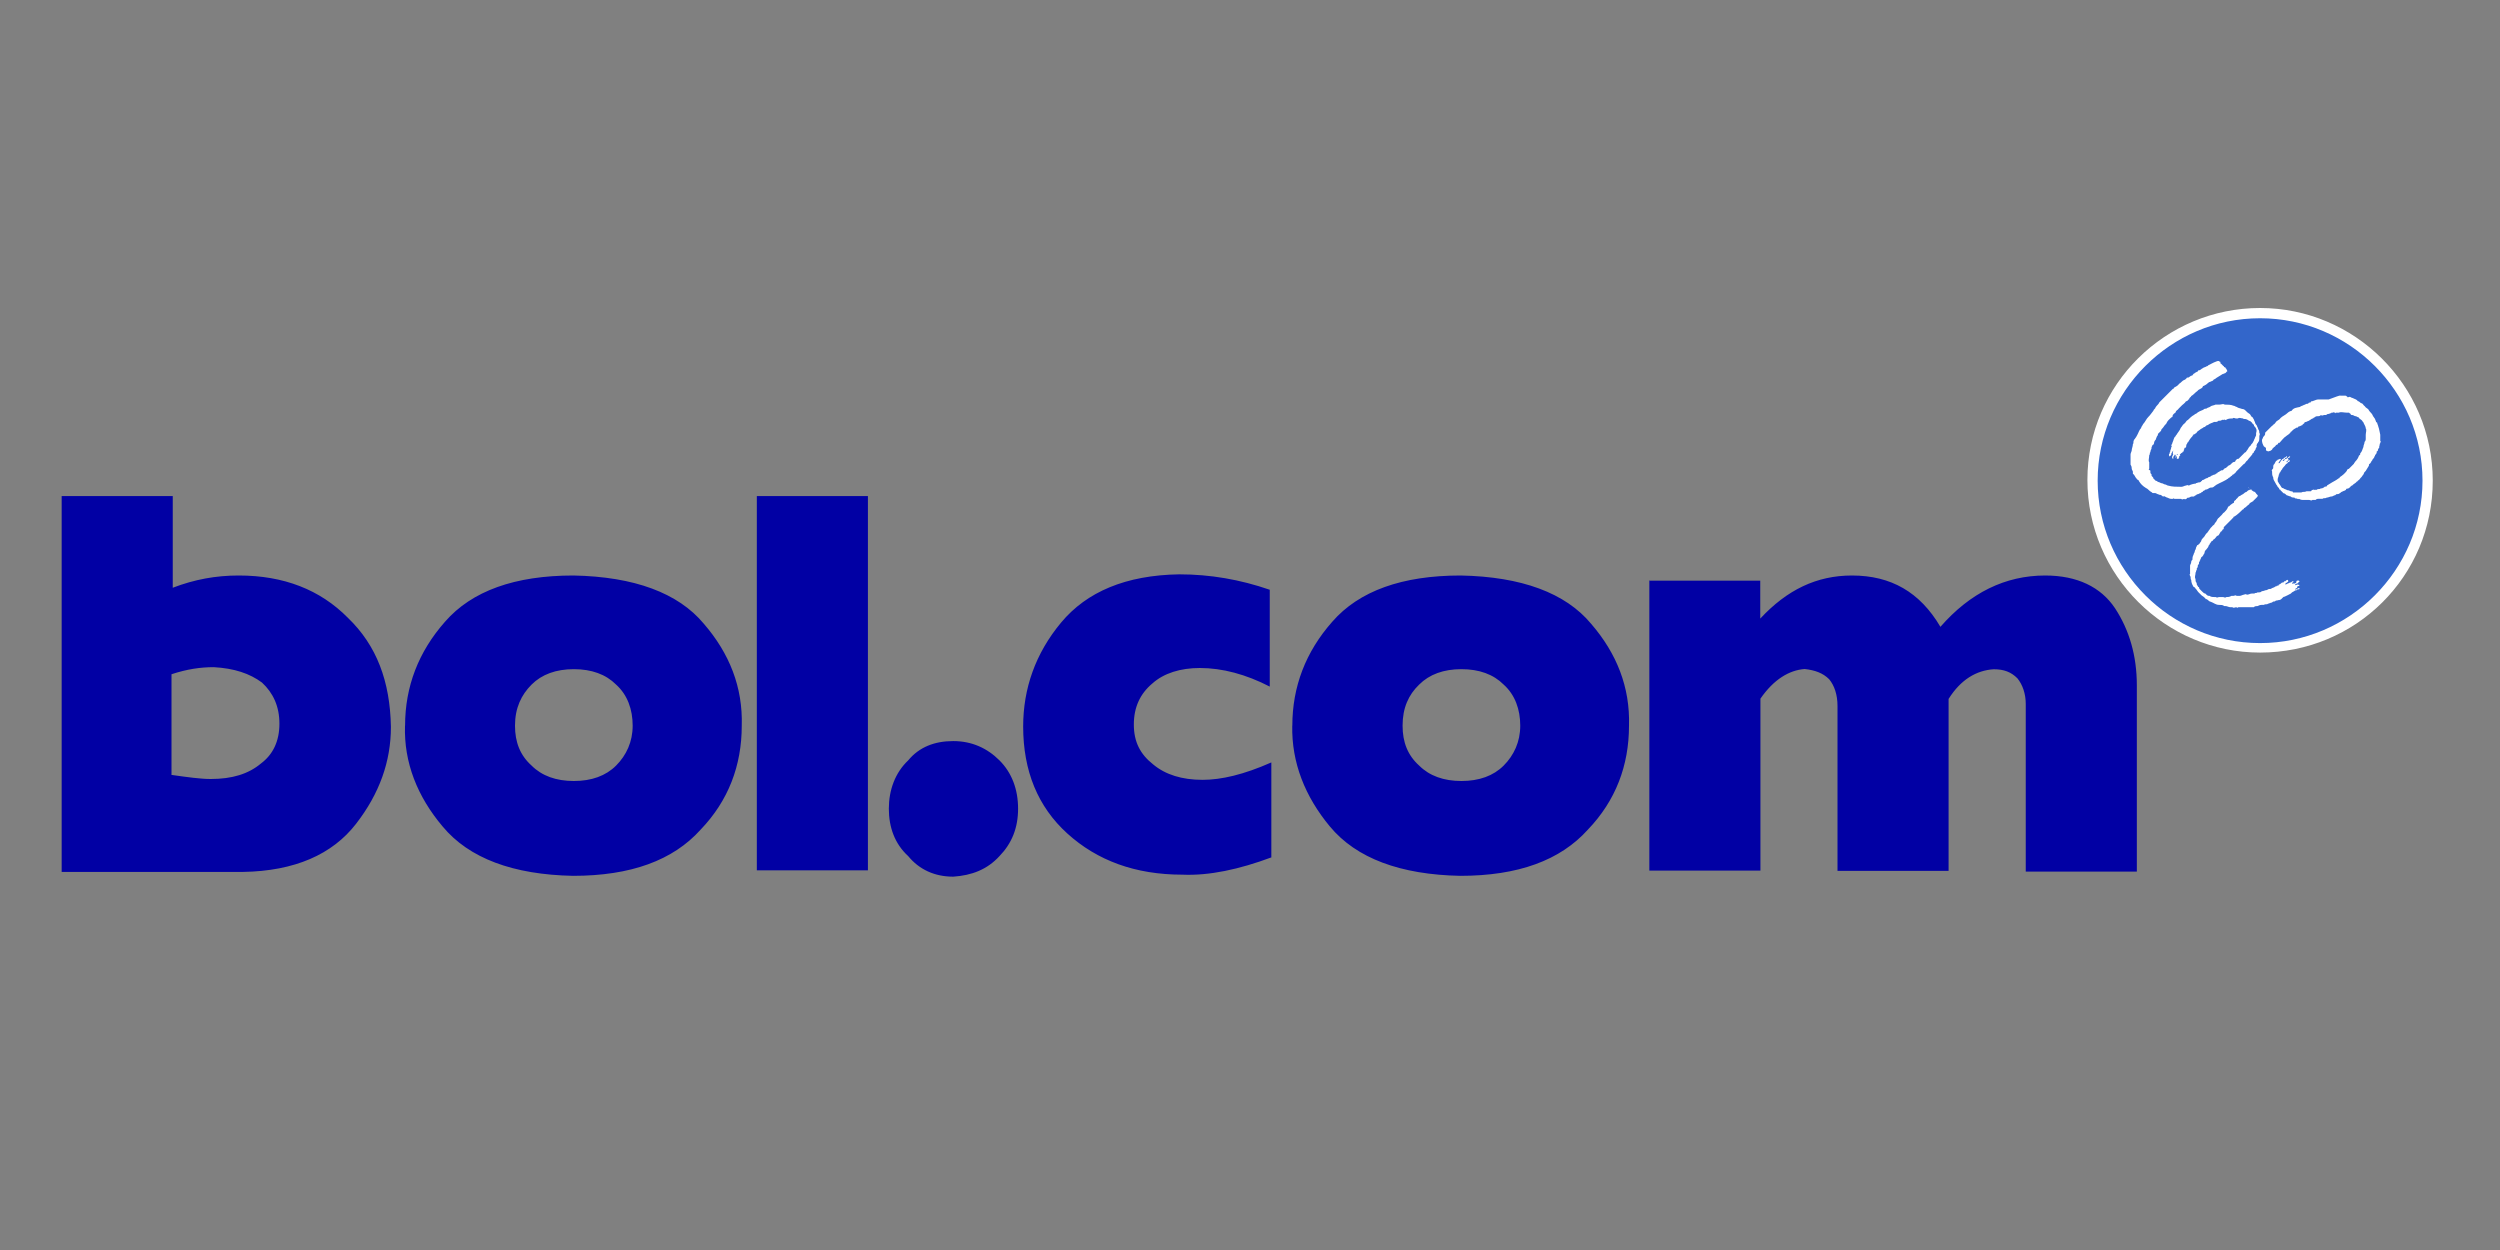 <svg xmlns="http://www.w3.org/2000/svg" id="Layer_1" data-name="Layer 1" viewBox="0 0 300 150"><rect x="0" y="0" width="300" height="150" fill="#808080" stroke="none"/><defs><style> .cls-1 { fill: #0100a4; } .cls-1, .cls-2, .cls-3 { stroke-width: 0px; } .cls-2 { fill: #3366ca; } .cls-3 { fill: #fff; } </style></defs><path id="path4" class="cls-2" d="M271.21,77.69c11.1,0,20.11-9.01,20.11-20.11s-9.01-20.11-20.11-20.11-20.11,9.01-20.11,20.11c.09,11.1,9.01,20.11,20.11,20.11Z"></path><path id="path6" class="cls-3" d="M271.21,78.31c-11.33,0-20.72-9.25-20.72-20.72s9.39-20.63,20.72-20.63,20.72,9.25,20.72,20.72-9.25,20.63-20.72,20.63ZM271.21,38.19c-10.72,0-19.49,8.77-19.49,19.49s8.77,19.49,19.49,19.49,19.49-8.77,19.49-19.49-8.77-19.49-19.49-19.49Z"></path><path id="path8" class="cls-3" d="M266.38,43.4c.14,0,0,.24.14.24l.14.14.14.14c.14,0,0,.14.14.14s.14.14.14.14c.14,0,0,.14.14.14,0,.14.14.24,0,.24-.14.14-.14.24-.38.24,0,.14-.14,0-.24.14-.24.14-.38.24-.62.38-.14.14-.24.14-.38.24,0,.14-.24.14-.38.24-.14,0-.24.14-.38.24-.14.14-.24.14-.38.24-.14,0-.14.14-.14.14-.14.24-.47.24-.62.47-.24.14-.47.47-.76.62,0,.14-.24.14-.24.38-.14,0-.14.24-.38.24-.14.24-.38.38-.47.47s-.24.24-.38.38c-.14.24-.38.24-.38.47-.14.14-.38.24-.38.47,0,0,0,.14-.14.14-.24.24-.47.38-.62.76-.14.14-.24.24-.38.47-.14.14-.24.24-.24.38-.14.14-.24.24-.38.38v.14c-.14.14-.14.24-.24.47,0,.14-.14.14-.14.24-.14.14,0,.38-.24.47-.14.14,0,.14-.14.24v.14c0,.14-.14.24-.14.47-.14.14,0,.24-.14.38,0,.38-.14.62,0,.85v.76c-.14.14,0,.14.14.24v.24c0,.14.14.14.14.24v.14c.14.14.24.24.24.38.14,0,.14.24.38.24q.14.14.24.14c.09,0,.24.14.38.14s.24.14.38.14.24.14.38.14c.47.14,1,.14,1.47.14h.14c.14,0,.38-.14.47-.14s.24-.14.38,0c.24-.14.62-.24.85-.24,0-.14.14,0,.24-.14.14,0,.38,0,.38-.14,0,0,.14,0,.14-.14.24,0,.38-.24.62-.24q.14-.14.24-.14t.24-.14c.09,0,.24-.14.38-.14s.14-.14.24-.14c0,0,.14,0,.14-.14.14,0,.24-.14.47-.24h.14q.14-.14.24-.24c.24,0,.38-.38.62-.38,0-.14.14,0,.14-.14.14-.14.24-.24.38-.24,0,0,.14,0,.14-.14.14-.14.14-.24.38-.24.24-.24.47-.47.76-.76.14,0,.14-.14.24-.24s.14-.24.24-.38.24-.24.24-.24c0-.14.24-.24.24-.38.14-.14.14-.38.24-.47,0-.14.14-.24.14-.38v-.24c.14-.38,0-.62-.24-.85,0-.24-.24-.24-.24-.38-.14-.14-.24-.24-.38-.24-.14-.14-.24-.14-.24-.14-.14-.14-.38,0-.47-.14-.24,0-.38-.14-.62,0h-.24c-.14,0-.24-.14-.38,0-.24,0-.47,0-.76.14h0c0,.14-.14,0-.24,0-.14,0-.14.14-.24,0-.14.14-.24.14-.47.14-.14.14-.24.14-.38.14h-.14c-.24.14-.47.14-.76.38-.24,0-.24.24-.47.24-.14.14-.24.14-.38.24-.14.14-.38.24-.47.38,0,.14-.24.14-.24.24h-.14c0,.14-.14.14-.14.24-.24.24-.38.47-.47.62,0,.14-.24.14-.14.24-.14.14-.14.24-.14.38,0,0,0,.14-.14.14s0,.14-.14.24c0,.14,0,.24-.14.24,0,.14-.14.14-.14.14l-.14.14c-.14,0,0,.14,0,.14l-.14.14v.14c-.14,0,0,.24-.14.14h-.14v-.38s0-.14.14-.14c0,0,0-.14-.14,0v.14s0,.14-.14.14v.14h0s-.14-.14,0-.14v-.24h-.14q0,.14-.14.24v.24s-.14,0-.14-.14v-.14c.14-.14,0-.14.14-.24-.14-.14,0-.38,0-.47h0c-.14.14-.14.24-.24.38v.14l-.14.14c-.14.14-.14-.14-.14-.24.14,0,0-.14.14-.24,0-.24.14-.38.14-.62.14,0,0-.14,0-.14,0-.14.14-.24.14-.38.14-.24.14-.62.38-.76,0-.14.14-.14.14-.24.14-.24.38-.47.47-.76.14-.14.24-.38.38-.47.24-.14.24-.38.47-.47.24-.24.47-.47.76-.62,0,0,.14-.14.24-.14.24-.24.62-.38.85-.47.14-.14.24-.14.38-.14.14-.14.38-.14.47-.24.14-.14.47-.14.62-.24h.47c.24,0,.47-.14.62,0,.38,0,.76,0,1.09.14.14,0,.24.14.38.14.14.14.38.14.62.24.24,0,.38.14.47.24.14.14.24.24.47.38q.14.14.14.24c.14.14.24.14.24.24.14.14.14.38.24.47,0,.24.24.38.24.47s.14.24.14.38c.14.14.14.38.14.47.14.14,0,.24,0,.38v.24c0,.09,0,.38-.14.47,0,.14-.14.14-.14.24s-.14.14,0,.24c-.14.14,0,.14-.14.24,0,.24-.24.38-.24.47,0,0,0,.14-.14.14,0,.14-.14.24-.24.38s-.24.24-.38.47c-.24.14-.24.38-.47.47-.24.24-.38.38-.62.62q-.14.14-.24.24c-.14.24-.24.24-.38.38-.14,0-.14.14-.14.14-.14,0-.24.24-.38.24l-.14.14c-.14,0-.14.14-.24.14-.24.14-.47.24-.76.38s-.47.24-.62.38-.24.14-.38.14c-.24,0-.38.24-.62.24-.14,0-.14.14-.24.14,0,0-.14,0-.14.14q-.14,0-.24.14c-.14,0-.24.14-.38.14s-.14.14-.24.14-.14.14-.24.14h-.24c-.14,0-.24.14-.38.14s-.14,0-.24.14c-.14,0-.14.14-.24,0-.14,0-.24.14-.38,0h-.76c-.14,0-.24-.14-.24,0-.24,0-.38,0-.62-.14-.14,0-.24-.14-.38-.14,0-.14-.14,0-.14,0-.14,0-.14-.14-.24-.14-.14-.14-.24,0-.38-.14-.14,0-.24-.14-.38-.14h-.24c-.14,0-.14-.14-.24-.14-.24-.14-.38-.38-.62-.47-.38-.24-.62-.47-.85-.85,0-.14-.24-.14-.24-.24-.24-.24-.24-.47-.47-.62v-.24c0-.09-.14-.24-.14-.38s0-.24-.14-.47v-1.23c0-.14.14-.38.14-.47,0-.24.14-.47.14-.76.14-.14,0-.38.14-.47,0-.14.14-.14.14-.24.14-.14.14-.24.24-.38h0c.14-.24.24-.62.47-.85,0-.14.14-.24.24-.47.24-.24.38-.62.62-.85s.38-.47.62-.76c0-.14.24-.24.24-.38h0c.14-.24.38-.38.47-.62.47-.47,1.09-1.09,1.61-1.61.14,0,.14-.14.14-.14.24-.14.47-.24.62-.47.24-.14.38-.38.62-.47.14,0,.14-.14.24-.14,0-.14.14-.14.24-.14s.24-.24.47-.24c.14-.14.14-.24.24-.24.14-.14.24-.14.38-.24.14,0,0-.14.14-.14.24,0,.38-.24.47-.24.14-.14.38-.14.47-.24.14,0,.24-.14.24-.14,1.09-.57,1.23-.57,1.33-.43h0Z"></path><path id="path10" class="cls-3" d="M280.84,47.48h.62c.14,0,.14.14.24.14,0,.14.14,0,.24,0,.14,0,.24.14.38.14.24.14.47.14.62.38.14,0,.24.14.38.24.24,0,.24.24.47.38.14.24.38.24.47.47.14.24.38.38.47.62,0,.14.14.14.14.24.14.14.14.24.24.47,0,.14.14.14.14.14,0,.14.14.38.14.47.14.38.14.62.24,1v.76c.14,0,0,.14,0,.24-.14.14,0,.24-.14.38.14.14-.14.24-.14.47,0,0,0,.14-.14.14,0,.14,0,.24-.14.38s0,.14-.14.24c0,.14-.14.24-.24.38,0,.14-.14.14-.14.24s-.14.14-.14.24c-.14,0-.14.14-.14.24-.14.24-.24.38-.38.62-.14.14-.24.24-.24.38-.14.14-.24.38-.38.47-.14.24-.24.24-.38.38,0,.14-.14,0-.14.14-.14.14-.38.24-.47.38-.14,0-.14.14-.24.14,0,.14-.24.14-.24.24h-.14s-.14,0-.14.14c-.14.14-.38.14-.47.24-.14,0-.14.14-.24.14-.14.14-.24.14-.38.14s-.14.14-.24.14c-.14,0-.24.14-.38.14-.24,0-.38.14-.62.14-.14.14-.38,0-.47.14h-.47c-.14,0-.24,0-.38.14h-.38c-.14.14-.24,0-.38,0h-.62c-.24,0-.38,0-.62-.14-.14.14-.24-.14-.38,0,0-.14-.14,0-.14-.14-.14,0-.38,0-.47-.14-.14,0-.38-.14-.47-.14-.14-.14-.24-.24-.38-.24-.14-.14-.24-.24-.38-.38,0-.14-.14,0-.14-.14s-.24-.24-.24-.38c-.14-.14-.14-.24-.24-.38-.14-.24-.24-.38-.24-.62-.14-.24-.14-.47-.14-.76-.14-.14.14-.24.14-.38,0-.24,0-.38.14-.47.14-.24.14-.38.38-.47,0-.14.14,0,.24-.14h.14v.14c-.14,0-.14.24-.24.24v.14c.14,0,.14-.14.24-.24,0-.14.24-.14.14-.24.14,0,.24-.14.38-.24.14,0,.14-.14.24-.14v.14c-.14.14-.24,0-.24.14s-.14.14-.14.14c-.14,0-.14.14-.14.14h.14c.14-.14.14-.24.24-.24.24,0,.24-.24.38-.24,0-.14.14,0,.14,0l-.14.14h-.14s0,.14.14.14h0c-.14,0-.14.24-.24.24l-.14.14h0c0-.14.14.14.24-.14,0-.14.14,0,.24-.14v.14q-.14.14-.24.14c0,.14-.14.14-.24.24-.14.24-.38.38-.47.62-.14.14-.14.24-.24.38-.14,0,0,.14-.14.24,0,.24-.14.38-.14.62,0,.14,0,.24.14.38,0,.14.14.14.14.24.14.14.14.38.38.38.14.14.38.14.47.24.24,0,.38.14.47.14s.24,0,.24.14h1c.24-.14.38,0,.62-.14h.38c.14,0,.24,0,.24-.14.14,0,.24-.14.38,0,0-.14.14,0,.14,0,.14-.14.38-.14.47-.14.14-.14.24,0,.38-.14.14,0,.14-.14.24-.14s.24,0,.24-.14c.24-.14.38-.24.62-.38s.47-.24.76-.47c0,0,.14,0,.14-.14.38-.24.62-.47.85-.76,0-.14.14-.24.24-.24.24-.24.38-.38.62-.62,0-.14.14-.14.14-.24.24-.24.38-.47.47-.76.14,0,.14-.14.14-.24.24-.24.24-.47.38-.76,0-.24.14-.38.14-.62.14-.14.14-.24.14-.47v-.38c0-.24.14-.62,0-.76,0-.24-.14-.38-.24-.62,0-.14-.14-.14-.14-.24-.14-.24-.38-.24-.47-.47-.14,0-.24-.14-.38-.14s-.24-.14-.38-.14-.14,0-.24-.14c0-.14-.14,0-.14-.14h-.24c-.38,0-.76-.14-1,0h-.38s0,.14-.14,0c0-.14-.14,0-.24,0h-.14c0,.14-.14,0-.24.14-.14,0-.24,0-.38.14h-.24c-.09,0-.24.14-.38,0-.14.14-.24.14-.38.14s-.24,0-.38.14c-.14,0-.14.14-.24.14s-.24.14-.24.14c-.14,0-.14.14-.24.14s-.24.14-.38.14c0,0-.14,0-.14.14-.14.14-.24.14-.24.24-.14,0-.24.14-.38.14,0,0-.14,0-.14.14h-.14c-.24.14-.47.24-.62.47-.14,0-.14.14-.14.14-.14.14-.24.24-.47.38-.38.24-.62.62-.85.85h-.14c0,.14-.14.24-.24.24-.14.14-.14.24-.24.24q-.14.14-.24.24c0,.14-.14.14-.24.24-.14,0-.24.14-.38,0q-.14,0-.14-.14v-.24c-.14,0-.14-.14-.24-.14-.14-.24-.24-.47-.24-.76,0-.14.14-.24.14-.38.14-.14.24-.24.24-.38v-.14c.24-.24.47-.47.76-.76.14-.14.24-.14.24-.24.14,0,.24-.24.38-.38.24-.14.38-.24.47-.38.24-.24.62-.38.85-.62.14-.14.38-.24.47-.24.24-.38.62-.38,1-.47.14-.14.38-.14.47-.24.14,0,.24-.14.38-.14s.14,0,.24-.14c.14,0,.24,0,.24-.14.24,0,.62-.24.85-.24h1.28q1.23-.47,1.38-.47h0Z"></path><path id="path12" class="cls-3" d="M269.84,58.58c.14.14.14.24.24.14,0,0,.14,0,.14.14.14,0,.24.24.38.14,0,.14.14.14.14.24l.14.14c.14.14,0,.14,0,.24-.14.14-.24.24-.38.38-.14,0,0,.14-.14.14-.14.14-.38.14-.47.38-.24.14-.38.38-.62.47,0,.14-.14.14-.14.14-.24.24-.62.62-1,.85-.14,0-.14.14-.14.14,0,.14-.14,0-.14.14q-.14.14-.24.24c-.24.24-.47.47-.76.76v.14s0,.14-.14.14c0,.14-.14.14-.14.24,0,0-.14,0-.14.14-.14.14-.14.38-.38.38-.14.14-.24.38-.47.47,0,0,0,.14-.14.14s0,.14-.14.14c0,.14-.14.14-.14.24s-.14.14-.14.24-.14.24-.24.38c-.14.14-.24.24-.24.47-.14.14-.14.38-.38.47,0,.14-.14.24-.14.38-.14.14,0,.14-.14.24v.14c0,.14-.14.14-.14.24,0,.14,0,.24-.14.38.14.14-.14.14,0,.24-.14,0,0,.14-.14.24v.14c0,.14-.14.38,0,.62,0,.14,0,.38.14.47,0,.14,0,.24.14.38,0,0,0,.14.14.14,0,.14.14.14,0,.14q.14.14.24.24l.14.14c.14.14.24.24.38.24l.14.14c.14.14.24.14.38.14.14.14.38.14.62.14h.14c.14.14.24,0,.38,0h.47c.09,0,.24.14.38,0,.24,0,.38,0,.62-.14h.24c.14,0,.24-.14.38,0h.38c.14,0,.38-.14.47-.14s.24-.14.38,0c.24,0,.38-.14.62-.14h.28c.14-.14.24,0,.38-.14h.14c.14,0,.24,0,.38-.14.24,0,.38-.14.62-.14.14-.14.38-.14.47-.14.14-.14.38-.14.47-.24.14-.14.24,0,.24-.14.14,0,.24,0,.24-.14.14,0,.24-.14.38-.24.14,0,.24,0,.24-.14h.14c.14-.14.24-.24.38-.14,0,0-.14.14,0,.14,0,.14-.14,0-.14.14-.14,0-.14.14-.24.14h0v.14c0-.14.14,0,.24-.14.14,0,.24-.14.38-.14s.24-.24.38-.14c0,0,0,.14-.14.14v.14c0,.14.14-.14.24,0,.14-.14.24,0,.24-.24,0-.14.14-.14.24-.14,0,0,.14,0,.14.14-.14,0-.14.24-.38.24,0,0-.14,0-.14.14s0,0,.14,0,.24-.14.24,0h.14c0,.14-.14.14-.14.14,0,0-.14,0-.14.14s-.24.14-.24.24c0,0,.14.14.14,0,.14-.14.24,0,.24-.14h.14s0,.24-.14.14c0,0-.14,0-.24.14.14,0,0,0-.14,0-.14.14-.24.14-.38.24l-.14.14c-.24.14-.47.24-.76.38q-.14,0-.24.14l-.14.14c-.14.14-.38.14-.47.14,0,0,0,.14-.14,0,0,.14-.14,0-.14.14-.14,0-.24,0-.38.14-.14,0-.38.14-.47.14-.14.14-.38,0-.47.14h-.14c-.24,0-.38,0-.62.14-.14,0-.38,0-.47.14h-1.85c-.14.14-.24,0-.24,0-.14,0-.38.14-.47,0h-.24c-.24,0-.38-.14-.62-.14h-.14c-.14-.14-.38-.14-.62-.14-.38,0-.62-.24-1-.38-.14,0-.24-.14-.38-.24-.14-.14-.24,0-.24-.14-.14-.14-.24-.24-.47-.38-.14-.14-.24-.24-.38-.38s-.24-.38-.38-.47c0-.14-.24-.14-.24-.24-.14-.24-.24-.47-.24-.76-.14-.14,0-.38-.14-.47,0-.14-.14-.14,0-.24v-.38h0v-.62c0-.14.14-.24.14-.47q0-.14.14-.24c0-.14,0-.38.14-.62,0-.14.14-.24.14-.38s.14-.24.14-.38.14-.24.14-.38h.14c0-.14.14-.14.14-.14,0-.14.24-.24.24-.47.14-.24.38-.38.47-.62.14-.14.14-.24.24-.24,0-.14.14-.14.14-.24.14-.14.24-.38.38-.47.14-.24.38-.24.38-.47.24-.14.24-.47.47-.62.14-.14.24-.24.38-.38s.14-.24.24-.24c.14-.14.38-.38.47-.62,0-.14.14-.14.14-.14.14-.14.24-.24.47-.38.14,0,.14-.14.14-.24h0c.14-.14.24-.14.24-.24.24-.14.24-.38.47-.38.14-.14.24-.14.38-.24s.24-.24.38-.24c.14-.14.24-.24.38-.24h.14c-.47-.43-.33-.28-.24-.28-.09,0,0,0,0,0h0Z"></path><path id="path14" class="cls-1" d="M7.4,59.53h13.33v11c2.61-1,5.17-1.47,7.92-1.47,5.41,0,9.77,1.71,13.09,5.07,3.46,3.32,5.07,7.63,5.17,13.09,0,4.17-1.38,8.01-4.17,11.62-2.85,3.7-7.4,5.69-13.56,5.79H7.4v-45.1ZM20.73,93.01c1.71.24,3.32.47,4.55.47,2.61,0,4.55-.62,6.02-1.85,1.47-1.09,2.23-2.7,2.23-4.79s-.76-3.7-2.09-4.93c-1.47-1.09-3.32-1.71-5.79-1.85-1.61,0-3.22.24-5.07.85v12.09h.14ZM48.61,87.08c0-4.69,1.61-8.87,4.79-12.47,3.22-3.7,8.39-5.55,15.41-5.55,7.3.14,12.57,2.09,15.65,5.79,3.08,3.56,4.69,7.63,4.55,12.23,0,4.79-1.61,9.01-4.93,12.47-3.32,3.7-8.39,5.55-15.32,5.55-7.16-.14-12.47-2.09-15.65-5.93-3.04-3.6-4.65-7.68-4.51-12.09ZM61.8,87.08c0,1.99.62,3.56,1.99,4.79,1.23,1.23,2.94,1.85,5.07,1.85s3.84-.62,5.07-1.85c1.23-1.23,1.99-2.85,1.99-4.79s-.62-3.7-1.99-4.93c-1.23-1.23-2.94-1.85-5.07-1.85s-3.84.62-5.07,1.85-1.99,2.8-1.99,4.93ZM90.82,59.53h13.33v44.91h-13.33v-44.91ZM114.39,88.93c2.23,0,4.08.85,5.55,2.32,1.47,1.47,2.23,3.46,2.23,5.79s-.76,4.17-2.23,5.69c-1.47,1.61-3.32,2.32-5.55,2.47-2.23,0-4.08-.85-5.41-2.47-1.61-1.47-2.32-3.46-2.32-5.69s.76-4.32,2.32-5.79c1.33-1.61,3.18-2.32,5.41-2.32ZM152.61,102.87c-3.94,1.47-7.54,2.23-10.72,2.09-5.69,0-10.24-1.71-13.8-4.93-3.56-3.22-5.31-7.54-5.31-12.85,0-4.55,1.47-8.77,4.55-12.47,3.08-3.7,7.78-5.69,14.18-5.79,3.7,0,7.3.62,10.86,1.85v11.62c-2.85-1.47-5.69-2.23-8.39-2.23-2.32,0-4.32.62-5.69,1.85-1.47,1.23-2.23,2.85-2.23,4.93s.76,3.56,2.32,4.79c1.47,1.23,3.46,1.85,5.93,1.85,2.23,0,4.93-.62,8.25-2.09v11.38h.05ZM155.08,87.08c0-4.69,1.61-8.87,4.79-12.47,3.22-3.7,8.39-5.55,15.41-5.55,7.3.14,12.57,2.09,15.65,5.79,3.08,3.56,4.69,7.63,4.55,12.23,0,4.79-1.61,9.01-4.93,12.47-3.32,3.7-8.39,5.55-15.32,5.55-7.16-.14-12.47-2.09-15.65-5.93-2.99-3.6-4.6-7.68-4.51-12.09h0ZM168.31,87.08c0,1.99.62,3.56,1.99,4.79,1.23,1.23,2.94,1.85,5.07,1.85s3.84-.62,5.07-1.85,1.99-2.85,1.99-4.79-.62-3.7-1.99-4.93c-1.23-1.23-2.94-1.85-5.07-1.85s-3.84.62-5.07,1.85c-1.28,1.23-1.99,2.8-1.99,4.93ZM197.9,69.68h13.33v4.55c3.22-3.46,6.78-5.17,11-5.17,4.69,0,8.16,1.99,10.62,6.16,3.56-4.08,7.78-6.16,12.57-6.16,3.84,0,6.69,1.38,8.39,3.94,1.71,2.61,2.61,5.69,2.61,9.25v22.34h-13.33v-20.11c0-1.23-.38-2.32-1-3.08-.76-.76-1.61-1.09-2.85-1.09-2.09.14-3.94,1.23-5.41,3.56v20.63h-13.33v-19.77c0-1.38-.38-2.47-1-3.22-.76-.76-1.71-1.09-2.94-1.23-1.85.14-3.7,1.23-5.31,3.56v20.63h-13.33v-34.76h-.05Z"></path></svg>